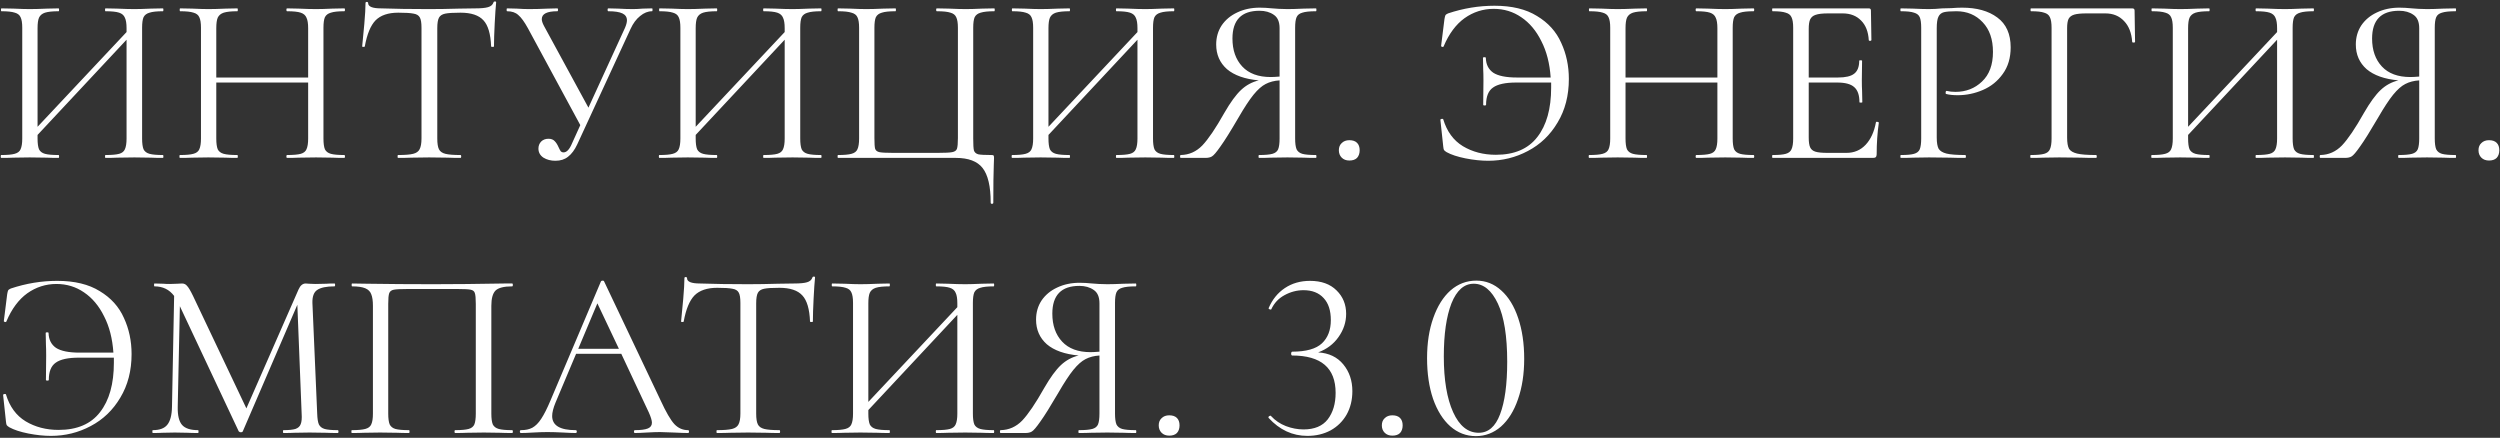 <?xml version="1.0" encoding="UTF-8"?> <svg xmlns="http://www.w3.org/2000/svg" width="1045" height="183" viewBox="0 0 1045 183" fill="none"><rect x="0" y="0" width="1045" height="183" fill="#333333" stroke="none"/> <path d="M68.1 64.8C68.233 64.8 68.3 65 68.3 65.4C68.3 65.8 68.233 66 68.1 66C65.967 66 64.3 65.967 63.1 65.9L56.2 65.8L48.9 65.9C47.7 65.967 46.1 66 44.1 66C43.967 66 43.9 65.8 43.9 65.4C43.9 65 43.967 64.8 44.1 64.8C46.7 64.8 48.6 64.633 49.8 64.3C51 63.967 51.8 63.333 52.2 62.4C52.667 61.4 52.9 59.9 52.9 57.9V16.6L15.7 56.4V57.9C15.7 59.9 15.9 61.4 16.3 62.4C16.767 63.333 17.6 63.967 18.8 64.3C20 64.633 21.9 64.8 24.5 64.8C24.633 64.8 24.7 65 24.7 65.4C24.7 65.8 24.633 66 24.5 66C22.433 66 20.8 65.967 19.6 65.9L12.4 65.8L5.5 65.9C4.3 65.967 2.633 66 0.5 66C0.367 66 0.3 65.8 0.3 65.4C0.3 65 0.367 64.8 0.5 64.8C3.033 64.8 4.9 64.633 6.1 64.3C7.367 63.967 8.2 63.333 8.6 62.4C9.067 61.4 9.3 59.9 9.3 57.9V11.6C9.3 9.6 9.067 8.133 8.6 7.2C8.2 6.267 7.4 5.633 6.2 5.3C5 4.9 3.133 4.7 0.6 4.7C0.467 4.7 0.4 4.5 0.4 4.1C0.4 3.7 0.467 3.5 0.6 3.5L5.7 3.6C8.5 3.733 10.733 3.8 12.4 3.8C14.333 3.8 16.767 3.733 19.7 3.6L24.5 3.5C24.633 3.5 24.7 3.7 24.7 4.1C24.7 4.5 24.633 4.7 24.5 4.7C21.967 4.7 20.067 4.9 18.8 5.3C17.6 5.7 16.767 6.4 16.3 7.4C15.9 8.333 15.7 9.8 15.7 11.8V53L52.9 13.4V11.8C52.9 9.8 52.667 8.333 52.2 7.4C51.8 6.4 51 5.7 49.8 5.3C48.6 4.9 46.7 4.7 44.1 4.7C43.967 4.7 43.9 4.5 43.9 4.1C43.9 3.7 43.967 3.5 44.1 3.5L48.9 3.6C51.833 3.733 54.267 3.8 56.2 3.8C57.867 3.8 60.167 3.733 63.1 3.6L68.1 3.5C68.233 3.5 68.3 3.7 68.3 4.1C68.3 4.5 68.233 4.7 68.1 4.7C65.567 4.7 63.7 4.9 62.5 5.3C61.3 5.633 60.467 6.267 60 7.2C59.6 8.133 59.4 9.6 59.4 11.6V57.9C59.4 59.9 59.6 61.4 60 62.4C60.467 63.333 61.3 63.967 62.5 64.3C63.7 64.633 65.567 64.8 68.1 64.8ZM143.907 64.8C144.107 64.8 144.207 65 144.207 65.4C144.207 65.8 144.107 66 143.907 66C141.84 66 140.207 65.967 139.007 65.9L132.107 65.8L124.807 65.9C123.607 65.967 122.007 66 120.007 66C119.807 66 119.707 65.8 119.707 65.4C119.707 65 119.807 64.8 120.007 64.8C122.607 64.8 124.507 64.633 125.707 64.3C126.907 63.967 127.707 63.333 128.107 62.4C128.574 61.4 128.807 59.9 128.807 57.9V34.5H90.407V57.9C90.407 59.9 90.607 61.4 91.007 62.4C91.474 63.333 92.307 63.967 93.507 64.3C94.707 64.633 96.607 64.8 99.207 64.8C99.34 64.8 99.407 65 99.407 65.4C99.407 65.8 99.34 66 99.207 66C97.14 66 95.507 65.967 94.307 65.9L87.107 65.8L80.207 65.9C79.007 65.967 77.34 66 75.207 66C75.074 66 75.007 65.8 75.007 65.4C75.007 65 75.074 64.8 75.207 64.8C77.74 64.8 79.607 64.633 80.807 64.3C82.074 63.967 82.907 63.333 83.307 62.4C83.774 61.4 84.007 59.9 84.007 57.9V11.6C84.007 9.6 83.774 8.133 83.307 7.2C82.907 6.267 82.107 5.633 80.907 5.3C79.707 4.9 77.84 4.7 75.307 4.7C75.174 4.7 75.107 4.5 75.107 4.1C75.107 3.7 75.174 3.5 75.307 3.5L80.407 3.6C83.207 3.733 85.44 3.8 87.107 3.8C89.04 3.8 91.474 3.733 94.407 3.6L99.207 3.5C99.34 3.5 99.407 3.7 99.407 4.1C99.407 4.5 99.34 4.7 99.207 4.7C96.674 4.7 94.774 4.9 93.507 5.3C92.307 5.7 91.474 6.4 91.007 7.4C90.607 8.333 90.407 9.8 90.407 11.8V32.4H128.807V11.8C128.807 9.8 128.574 8.333 128.107 7.4C127.707 6.4 126.907 5.7 125.707 5.3C124.507 4.9 122.607 4.7 120.007 4.7C119.807 4.7 119.707 4.5 119.707 4.1C119.707 3.7 119.807 3.5 120.007 3.5L124.807 3.6C127.74 3.733 130.174 3.8 132.107 3.8C133.907 3.8 136.207 3.733 139.007 3.6L143.907 3.5C144.107 3.5 144.207 3.7 144.207 4.1C144.207 4.5 144.107 4.7 143.907 4.7C141.374 4.7 139.507 4.9 138.307 5.3C137.107 5.633 136.274 6.267 135.807 7.2C135.407 8.133 135.207 9.6 135.207 11.6V57.9C135.207 59.9 135.407 61.4 135.807 62.4C136.274 63.333 137.107 63.967 138.307 64.3C139.507 64.633 141.374 64.8 143.907 64.8ZM166.486 5.3C162.286 5.3 159.119 6.367 156.986 8.5C154.919 10.633 153.419 14.267 152.486 19.4C152.486 19.533 152.286 19.6 151.886 19.6C151.553 19.6 151.386 19.533 151.386 19.4C151.653 17 151.953 13.867 152.286 10C152.619 6.133 152.786 3.233 152.786 1.3C152.786 0.967 152.953 0.8 153.286 0.8C153.686 0.8 153.886 0.967 153.886 1.3C153.886 2.767 155.686 3.5 159.286 3.5C164.953 3.7 171.653 3.8 179.386 3.8C183.319 3.8 187.486 3.733 191.886 3.6L198.686 3.5C201.086 3.5 202.853 3.333 203.986 3C205.186 2.667 205.953 2 206.286 1C206.353 0.733 206.553 0.6 206.886 0.6C207.219 0.6 207.386 0.733 207.386 1C207.186 2.933 206.986 5.867 206.786 9.8C206.586 13.733 206.486 16.933 206.486 19.4C206.486 19.533 206.286 19.6 205.886 19.6C205.486 19.6 205.286 19.533 205.286 19.4C205.086 14.2 204.019 10.567 202.086 8.5C200.153 6.367 196.953 5.3 192.486 5.3C189.486 5.3 187.353 5.433 186.086 5.7C184.819 5.967 183.953 6.533 183.486 7.4C183.019 8.267 182.786 9.733 182.786 11.8V57.9C182.786 59.967 183.019 61.467 183.486 62.4C183.953 63.333 184.853 63.967 186.186 64.3C187.519 64.633 189.619 64.8 192.486 64.8C192.686 64.8 192.786 65 192.786 65.4C192.786 65.8 192.686 66 192.486 66C190.286 66 188.519 65.967 187.186 65.9L179.386 65.8L171.886 65.9C170.553 65.967 168.719 66 166.386 66C166.253 66 166.186 65.8 166.186 65.4C166.186 65 166.253 64.8 166.386 64.8C169.253 64.8 171.353 64.633 172.686 64.3C174.019 63.967 174.919 63.333 175.386 62.4C175.919 61.4 176.186 59.9 176.186 57.9V11.6C176.186 9.533 175.953 8.1 175.486 7.3C175.019 6.433 174.153 5.9 172.886 5.7C171.619 5.433 169.486 5.3 166.486 5.3ZM272.565 3.5C272.698 3.5 272.765 3.7 272.765 4.1C272.765 4.5 272.698 4.7 272.565 4.7C270.832 4.7 269.165 5.367 267.565 6.7C265.965 7.967 264.632 9.767 263.565 12.1L241.265 60.4C240.198 62.667 238.932 64.367 237.465 65.5C236.065 66.633 234.298 67.2 232.165 67.2C230.232 67.2 228.565 66.767 227.165 65.9C225.765 64.967 225.065 63.7 225.065 62.1C225.065 60.967 225.432 60 226.165 59.2C226.965 58.4 227.998 58 229.265 58C230.398 58 231.265 58.333 231.865 59C232.465 59.6 232.998 60.433 233.465 61.5C233.798 62.233 234.098 62.8 234.365 63.2C234.698 63.533 235.098 63.7 235.565 63.7C236.898 63.7 238.098 62.4 239.165 59.8L242.565 52.3L220.665 11.8C219.198 9.133 217.865 7.3 216.665 6.3C215.532 5.233 213.965 4.7 211.965 4.7C211.832 4.7 211.765 4.5 211.765 4.1C211.765 3.7 211.832 3.5 211.965 3.5L215.965 3.6C217.965 3.733 219.665 3.8 221.065 3.8C223.532 3.8 226.165 3.733 228.965 3.6L232.965 3.5C233.165 3.5 233.265 3.7 233.265 4.1C233.265 4.5 233.165 4.7 232.965 4.7C228.632 4.7 226.465 5.8 226.465 8C226.465 8.733 226.765 9.667 227.365 10.8L245.965 45L261.265 11.6C261.798 10.333 262.065 9.3 262.065 8.5C262.065 7.167 261.432 6.2 260.165 5.6C258.898 5 256.932 4.7 254.265 4.7C254.065 4.7 253.965 4.5 253.965 4.1C253.965 3.7 254.065 3.5 254.265 3.5L258.365 3.6C260.632 3.733 262.698 3.8 264.565 3.8C265.698 3.8 267.065 3.733 268.665 3.6L272.565 3.5ZM343.198 64.8C343.331 64.8 343.398 65 343.398 65.4C343.398 65.8 343.331 66 343.198 66C341.064 66 339.398 65.967 338.198 65.9L331.298 65.8L323.998 65.9C322.798 65.967 321.198 66 319.198 66C319.064 66 318.998 65.8 318.998 65.4C318.998 65 319.064 64.8 319.198 64.8C321.798 64.8 323.698 64.633 324.898 64.3C326.098 63.967 326.898 63.333 327.298 62.4C327.764 61.4 327.998 59.9 327.998 57.9V16.6L290.798 56.4V57.9C290.798 59.9 290.998 61.4 291.398 62.4C291.864 63.333 292.698 63.967 293.898 64.3C295.098 64.633 296.998 64.8 299.598 64.8C299.731 64.8 299.798 65 299.798 65.4C299.798 65.8 299.731 66 299.598 66C297.531 66 295.898 65.967 294.698 65.9L287.498 65.8L280.598 65.9C279.398 65.967 277.731 66 275.598 66C275.464 66 275.398 65.8 275.398 65.4C275.398 65 275.464 64.8 275.598 64.8C278.131 64.8 279.998 64.633 281.198 64.3C282.464 63.967 283.298 63.333 283.698 62.4C284.164 61.4 284.398 59.9 284.398 57.9V11.6C284.398 9.6 284.164 8.133 283.698 7.2C283.298 6.267 282.498 5.633 281.298 5.3C280.098 4.9 278.231 4.7 275.698 4.7C275.564 4.7 275.498 4.5 275.498 4.1C275.498 3.7 275.564 3.5 275.698 3.5L280.798 3.6C283.598 3.733 285.831 3.8 287.498 3.8C289.431 3.8 291.864 3.733 294.798 3.6L299.598 3.5C299.731 3.5 299.798 3.7 299.798 4.1C299.798 4.5 299.731 4.7 299.598 4.7C297.064 4.7 295.164 4.9 293.898 5.3C292.698 5.7 291.864 6.4 291.398 7.4C290.998 8.333 290.798 9.8 290.798 11.8V53L327.998 13.4V11.8C327.998 9.8 327.764 8.333 327.298 7.4C326.898 6.4 326.098 5.7 324.898 5.3C323.698 4.9 321.798 4.7 319.198 4.7C319.064 4.7 318.998 4.5 318.998 4.1C318.998 3.7 319.064 3.5 319.198 3.5L323.998 3.6C326.931 3.733 329.364 3.8 331.298 3.8C332.964 3.8 335.264 3.733 338.198 3.6L343.198 3.5C343.331 3.5 343.398 3.7 343.398 4.1C343.398 4.5 343.331 4.7 343.198 4.7C340.664 4.7 338.798 4.9 337.598 5.3C336.398 5.633 335.564 6.267 335.098 7.2C334.698 8.133 334.498 9.6 334.498 11.6V57.9C334.498 59.9 334.698 61.4 335.098 62.4C335.564 63.333 336.398 63.967 337.598 64.3C338.798 64.633 340.664 64.8 343.198 64.8ZM414.105 84.7C414.105 77.9 412.971 73.067 410.705 70.2C408.505 67.4 404.771 66 399.505 66H350.305C350.171 66 350.105 65.8 350.105 65.4C350.105 65 350.171 64.8 350.305 64.8C352.838 64.8 354.705 64.633 355.905 64.3C357.171 63.967 358.005 63.333 358.405 62.4C358.871 61.4 359.105 59.9 359.105 57.9V11.6C359.105 9.6 358.871 8.133 358.405 7.2C358.005 6.267 357.171 5.633 355.905 5.3C354.705 4.9 352.838 4.7 350.305 4.7C350.171 4.7 350.105 4.5 350.105 4.1C350.105 3.7 350.171 3.5 350.305 3.5L355.305 3.6C358.105 3.733 360.371 3.8 362.105 3.8C363.971 3.8 366.371 3.733 369.305 3.6L374.305 3.5C374.438 3.5 374.505 3.7 374.505 4.1C374.505 4.5 374.438 4.7 374.305 4.7C371.705 4.7 369.805 4.9 368.605 5.3C367.405 5.633 366.571 6.267 366.105 7.2C365.705 8.133 365.505 9.6 365.505 11.6V57.7C365.505 59.967 365.605 61.467 365.805 62.2C366.071 62.933 366.671 63.4 367.605 63.6C368.538 63.8 370.438 63.9 373.305 63.9H392.005C395.005 63.9 397.005 63.8 398.005 63.6C399.071 63.4 399.738 62.933 400.005 62.2C400.271 61.4 400.405 59.9 400.405 57.7V11.6C400.405 9.6 400.171 8.133 399.705 7.2C399.305 6.267 398.505 5.633 397.305 5.3C396.105 4.9 394.205 4.7 391.605 4.7C391.405 4.7 391.305 4.5 391.305 4.1C391.305 3.7 391.405 3.5 391.605 3.5L396.605 3.6C399.538 3.733 401.905 3.8 403.705 3.8C405.505 3.8 407.805 3.733 410.605 3.6L415.605 3.5C415.738 3.5 415.805 3.7 415.805 4.1C415.805 4.5 415.738 4.7 415.605 4.7C413.071 4.7 411.171 4.9 409.905 5.3C408.705 5.633 407.871 6.267 407.405 7.2C407.005 8.133 406.805 9.6 406.805 11.6V57.9C406.805 60.433 406.905 62.1 407.105 62.9C407.371 63.7 407.971 64.233 408.905 64.5C409.838 64.7 411.671 64.8 414.405 64.8C414.938 64.8 415.238 64.867 415.305 65C415.438 65.133 415.505 65.467 415.505 66C415.505 67.133 415.471 68.1 415.405 68.9C415.271 72.233 415.205 77.5 415.205 84.7C415.205 85.033 415.005 85.2 414.605 85.2C414.271 85.2 414.105 85.033 414.105 84.7ZM490.659 64.8C490.792 64.8 490.859 65 490.859 65.4C490.859 65.8 490.792 66 490.659 66C488.525 66 486.859 65.967 485.659 65.9L478.759 65.8L471.459 65.9C470.259 65.967 468.659 66 466.659 66C466.525 66 466.459 65.8 466.459 65.4C466.459 65 466.525 64.8 466.659 64.8C469.259 64.8 471.159 64.633 472.359 64.3C473.559 63.967 474.359 63.333 474.759 62.4C475.225 61.4 475.459 59.9 475.459 57.9V16.6L438.259 56.4V57.9C438.259 59.9 438.459 61.4 438.859 62.4C439.325 63.333 440.159 63.967 441.359 64.3C442.559 64.633 444.459 64.8 447.059 64.8C447.192 64.8 447.259 65 447.259 65.4C447.259 65.8 447.192 66 447.059 66C444.992 66 443.359 65.967 442.159 65.9L434.959 65.8L428.059 65.9C426.859 65.967 425.192 66 423.059 66C422.925 66 422.859 65.8 422.859 65.4C422.859 65 422.925 64.8 423.059 64.8C425.592 64.8 427.459 64.633 428.659 64.3C429.925 63.967 430.759 63.333 431.159 62.4C431.625 61.4 431.859 59.9 431.859 57.9V11.6C431.859 9.6 431.625 8.133 431.159 7.2C430.759 6.267 429.959 5.633 428.759 5.3C427.559 4.9 425.692 4.7 423.159 4.7C423.025 4.7 422.959 4.5 422.959 4.1C422.959 3.7 423.025 3.5 423.159 3.5L428.259 3.6C431.059 3.733 433.292 3.8 434.959 3.8C436.892 3.8 439.325 3.733 442.259 3.6L447.059 3.5C447.192 3.5 447.259 3.7 447.259 4.1C447.259 4.5 447.192 4.7 447.059 4.7C444.525 4.7 442.625 4.9 441.359 5.3C440.159 5.7 439.325 6.4 438.859 7.4C438.459 8.333 438.259 9.8 438.259 11.8V53L475.459 13.4V11.8C475.459 9.8 475.225 8.333 474.759 7.4C474.359 6.4 473.559 5.7 472.359 5.3C471.159 4.9 469.259 4.7 466.659 4.7C466.525 4.7 466.459 4.5 466.459 4.1C466.459 3.7 466.525 3.5 466.659 3.5L471.459 3.6C474.392 3.733 476.825 3.8 478.759 3.8C480.425 3.8 482.725 3.733 485.659 3.6L490.659 3.5C490.792 3.5 490.859 3.7 490.859 4.1C490.859 4.5 490.792 4.7 490.659 4.7C488.125 4.7 486.259 4.9 485.059 5.3C483.859 5.633 483.025 6.267 482.559 7.2C482.159 8.133 481.959 9.6 481.959 11.6V57.9C481.959 59.9 482.159 61.4 482.559 62.4C483.025 63.333 483.859 63.967 485.059 64.3C486.259 64.633 488.125 64.8 490.659 64.8ZM550.066 64.8C550.199 64.8 550.266 65 550.266 65.4C550.266 65.8 550.199 66 550.066 66C547.932 66 546.266 65.967 545.066 65.9L538.166 65.8L531.166 65.9C529.966 65.967 528.332 66 526.266 66C526.132 66 526.066 65.8 526.066 65.4C526.066 65 526.132 64.8 526.266 64.8C528.799 64.8 530.666 64.633 531.866 64.3C533.066 63.967 533.866 63.333 534.266 62.4C534.666 61.4 534.866 59.9 534.866 57.9V33.6C532.666 33.733 530.732 34.233 529.066 35.1C527.466 35.9 525.766 37.4 523.966 39.6C522.232 41.733 520.132 44.933 517.666 49.2C514.399 54.8 511.899 58.8 510.166 61.2C508.499 63.6 507.299 65 506.566 65.4C505.899 65.8 504.999 66 503.866 66H493.566C493.366 66 493.266 65.8 493.266 65.4C493.266 65 493.366 64.8 493.566 64.8C497.032 64.733 500.032 63.4 502.566 60.8C505.099 58.133 508.166 53.6 511.766 47.2C514.299 42.8 516.632 39.6 518.766 37.6C520.899 35.6 523.366 34.267 526.166 33.6C520.366 33.067 515.932 31.5 512.866 28.9C509.866 26.233 508.366 22.8 508.366 18.6C508.366 15.6 509.132 12.933 510.666 10.6C512.266 8.267 514.432 6.467 517.166 5.2C519.966 3.867 523.099 3.2 526.566 3.2C528.099 3.2 529.866 3.3 531.866 3.5C532.666 3.567 533.599 3.633 534.666 3.7C535.732 3.767 536.899 3.8 538.166 3.8C539.899 3.8 542.166 3.733 544.966 3.6L550.066 3.5C550.199 3.5 550.266 3.7 550.266 4.1C550.266 4.5 550.199 4.7 550.066 4.7C547.466 4.7 545.566 4.9 544.366 5.3C543.166 5.633 542.366 6.267 541.966 7.2C541.566 8.133 541.366 9.6 541.366 11.6V57.9C541.366 59.9 541.566 61.4 541.966 62.4C542.432 63.333 543.232 63.967 544.366 64.3C545.566 64.633 547.466 64.8 550.066 64.8ZM515.166 16.1C515.166 20.967 516.532 24.867 519.266 27.8C521.999 30.733 525.966 32.2 531.166 32.2C532.032 32.2 533.266 32.133 534.866 32V11.8C534.866 9.133 534.066 7.267 532.466 6.2C530.866 5.067 528.866 4.5 526.466 4.5C518.932 4.5 515.166 8.367 515.166 16.1ZM564.041 67.1C562.707 67.1 561.641 66.7 560.841 65.9C560.041 65.1 559.641 64.067 559.641 62.8C559.641 61.533 560.041 60.533 560.841 59.8C561.641 59 562.707 58.6 564.041 58.6C565.441 58.6 566.507 58.967 567.241 59.7C567.974 60.433 568.341 61.467 568.341 62.8C568.341 64.133 567.974 65.2 567.241 66C566.507 66.733 565.441 67.1 564.041 67.1ZM624.681 2.4C631.948 2.4 637.881 3.833 642.481 6.7C647.148 9.5 650.515 13.233 652.581 17.9C654.715 22.5 655.781 27.533 655.781 33C655.781 39.933 654.215 46 651.081 51.2C648.015 56.4 643.881 60.367 638.681 63.1C633.548 65.833 628.015 67.2 622.081 67.2C619.148 67.2 615.981 66.867 612.581 66.2C609.248 65.533 606.615 64.667 604.681 63.6C604.148 63.267 603.781 62.967 603.581 62.7C603.448 62.433 603.348 61.967 603.281 61.3L602.081 50.1C602.081 49.9 602.248 49.767 602.581 49.7C602.981 49.633 603.215 49.7 603.281 49.9C604.815 54.967 607.548 58.7 611.481 61.1C615.481 63.5 620.081 64.7 625.281 64.7C633.015 64.7 638.781 62.233 642.581 57.3C646.448 52.367 648.381 45.467 648.381 36.6V34.5H633.781C629.248 34.5 626.015 35.2 624.081 36.6C622.148 37.933 621.181 40.333 621.181 43.8C621.181 44 620.981 44.1 620.581 44.1C620.181 44.1 619.981 44 619.981 43.8L620.081 33.7C620.081 31.633 620.048 30.1 619.981 29.1L619.881 24.2C619.881 24 620.081 23.9 620.481 23.9C620.881 23.9 621.081 24 621.081 24.2C621.148 26.933 622.181 29 624.181 30.4C626.248 31.733 629.548 32.4 634.081 32.4H648.181C647.781 26.533 646.481 21.467 644.281 17.2C642.148 12.867 639.348 9.533 635.881 7.2C632.481 4.867 628.648 3.7 624.381 3.7C619.915 3.7 615.848 5 612.181 7.6C608.581 10.2 605.681 14.1 603.481 19.3C603.415 19.567 603.215 19.667 602.881 19.6C602.548 19.533 602.381 19.4 602.381 19.2L603.781 8C603.915 7.2 604.048 6.667 604.181 6.4C604.315 6.133 604.681 5.867 605.281 5.6C611.681 3.467 618.148 2.4 624.681 2.4ZM732.97 64.8C733.17 64.8 733.27 65 733.27 65.4C733.27 65.8 733.17 66 732.97 66C730.903 66 729.27 65.967 728.07 65.9L721.17 65.8L713.87 65.9C712.67 65.967 711.07 66 709.07 66C708.87 66 708.77 65.8 708.77 65.4C708.77 65 708.87 64.8 709.07 64.8C711.67 64.8 713.57 64.633 714.77 64.3C715.97 63.967 716.77 63.333 717.17 62.4C717.636 61.4 717.87 59.9 717.87 57.9V34.5H679.47V57.9C679.47 59.9 679.67 61.4 680.07 62.4C680.536 63.333 681.37 63.967 682.57 64.3C683.77 64.633 685.67 64.8 688.27 64.8C688.403 64.8 688.47 65 688.47 65.4C688.47 65.8 688.403 66 688.27 66C686.203 66 684.57 65.967 683.37 65.9L676.17 65.8L669.27 65.9C668.07 65.967 666.403 66 664.27 66C664.136 66 664.07 65.8 664.07 65.4C664.07 65 664.136 64.8 664.27 64.8C666.803 64.8 668.67 64.633 669.87 64.3C671.136 63.967 671.97 63.333 672.37 62.4C672.836 61.4 673.07 59.9 673.07 57.9V11.6C673.07 9.6 672.836 8.133 672.37 7.2C671.97 6.267 671.17 5.633 669.97 5.3C668.77 4.9 666.903 4.7 664.37 4.7C664.236 4.7 664.17 4.5 664.17 4.1C664.17 3.7 664.236 3.5 664.37 3.5L669.47 3.6C672.27 3.733 674.503 3.8 676.17 3.8C678.103 3.8 680.536 3.733 683.47 3.6L688.27 3.5C688.403 3.5 688.47 3.7 688.47 4.1C688.47 4.5 688.403 4.7 688.27 4.7C685.736 4.7 683.836 4.9 682.57 5.3C681.37 5.7 680.536 6.4 680.07 7.4C679.67 8.333 679.47 9.8 679.47 11.8V32.4H717.87V11.8C717.87 9.8 717.636 8.333 717.17 7.4C716.77 6.4 715.97 5.7 714.77 5.3C713.57 4.9 711.67 4.7 709.07 4.7C708.87 4.7 708.77 4.5 708.77 4.1C708.77 3.7 708.87 3.5 709.07 3.5L713.87 3.6C716.803 3.733 719.236 3.8 721.17 3.8C722.97 3.8 725.27 3.733 728.07 3.6L732.97 3.5C733.17 3.5 733.27 3.7 733.27 4.1C733.27 4.5 733.17 4.7 732.97 4.7C730.436 4.7 728.57 4.9 727.37 5.3C726.17 5.633 725.336 6.267 724.87 7.2C724.47 8.133 724.27 9.6 724.27 11.6V57.9C724.27 59.9 724.47 61.4 724.87 62.4C725.336 63.333 726.17 63.967 727.37 64.3C728.57 64.633 730.436 64.8 732.97 64.8ZM784.148 51.1C784.148 50.967 784.282 50.9 784.548 50.9C784.748 50.9 784.915 50.933 785.048 51C785.248 51.067 785.348 51.167 785.348 51.3C784.748 55.5 784.448 59.9 784.448 64.5C784.448 65.033 784.315 65.433 784.048 65.7C783.848 65.9 783.448 66 782.848 66H740.948C740.815 66 740.748 65.8 740.748 65.4C740.748 65 740.815 64.8 740.948 64.8C743.482 64.8 745.315 64.633 746.448 64.3C747.648 63.967 748.448 63.333 748.848 62.4C749.315 61.4 749.548 59.9 749.548 57.9V11.6C749.548 9.6 749.315 8.133 748.848 7.2C748.448 6.267 747.648 5.633 746.448 5.3C745.315 4.9 743.482 4.7 740.948 4.7C740.815 4.7 740.748 4.5 740.748 4.1C740.748 3.7 740.815 3.5 740.948 3.5H781.148C781.748 3.5 782.048 3.8 782.048 4.4L782.248 16.7C782.248 16.9 782.082 17.033 781.748 17.1C781.415 17.1 781.215 17 781.148 16.8C780.948 13.267 779.882 10.533 777.948 8.6C776.015 6.6 773.448 5.6 770.248 5.6H764.148C761.815 5.6 760.082 5.8 758.948 6.2C757.882 6.533 757.115 7.167 756.648 8.1C756.248 8.967 756.048 10.3 756.048 12.1V32.4H768.248C771.448 32.4 773.715 31.867 775.048 30.8C776.448 29.733 777.148 27.933 777.148 25.4C777.148 25.267 777.348 25.2 777.748 25.2C778.148 25.2 778.348 25.267 778.348 25.4L778.248 33.5C778.248 35.433 778.282 36.9 778.348 37.9L778.448 42.7C778.448 42.833 778.248 42.9 777.848 42.9C777.448 42.9 777.248 42.833 777.248 42.7C777.248 39.767 776.515 37.667 775.048 36.4C773.648 35.133 771.282 34.5 767.948 34.5H756.048V57.5C756.048 59.367 756.248 60.733 756.648 61.6C757.048 62.467 757.782 63.067 758.848 63.4C759.915 63.733 761.582 63.9 763.848 63.9H771.848C775.048 63.9 777.715 62.767 779.848 60.5C781.982 58.233 783.415 55.1 784.148 51.1ZM809.559 57.5C809.559 59.633 809.826 61.2 810.359 62.2C810.959 63.133 812.059 63.8 813.659 64.2C815.326 64.6 817.926 64.8 821.459 64.8C821.659 64.8 821.759 65 821.759 65.4C821.759 65.8 821.659 66 821.459 66C818.726 66 816.593 65.967 815.059 65.9L806.359 65.8L799.659 65.9C798.393 65.967 796.693 66 794.559 66C794.426 66 794.359 65.8 794.359 65.4C794.359 65 794.426 64.8 794.559 64.8C797.093 64.8 798.926 64.633 800.059 64.3C801.259 63.967 802.059 63.333 802.459 62.4C802.859 61.4 803.059 59.9 803.059 57.9V11.6C803.059 9.6 802.859 8.133 802.459 7.2C802.059 6.267 801.259 5.633 800.059 5.3C798.926 4.9 797.093 4.7 794.559 4.7C794.426 4.7 794.359 4.5 794.359 4.1C794.359 3.7 794.426 3.5 794.559 3.5L799.559 3.6C802.359 3.733 804.593 3.8 806.259 3.8C807.926 3.8 809.793 3.7 811.859 3.5C812.659 3.5 813.926 3.467 815.659 3.4C817.393 3.267 818.893 3.2 820.159 3.2C826.293 3.2 831.193 4.567 834.859 7.3C838.593 10.033 840.459 14.2 840.459 19.8C840.459 24.2 839.359 27.9 837.159 30.9C835.026 33.9 832.259 36.133 828.859 37.6C825.459 39.067 821.959 39.8 818.359 39.8C816.426 39.8 814.826 39.633 813.559 39.3C813.359 39.3 813.259 39.133 813.259 38.8C813.259 38.6 813.293 38.4 813.359 38.2C813.493 38 813.626 37.933 813.759 38C814.826 38.267 816.026 38.4 817.359 38.4C821.759 38.4 825.459 36.967 828.459 34.1C831.526 31.233 833.059 27.1 833.059 21.7C833.059 16.433 831.626 12.3 828.759 9.3C825.893 6.233 822.226 4.7 817.759 4.7C815.359 4.7 813.626 4.833 812.559 5.1C811.493 5.367 810.726 6 810.259 7C809.793 7.933 809.559 9.533 809.559 11.8V57.5ZM848.856 66C848.723 66 848.656 65.8 848.656 65.4C848.656 65 848.723 64.8 848.856 64.8C851.39 64.8 853.256 64.633 854.456 64.3C855.656 63.967 856.456 63.333 856.856 62.4C857.323 61.4 857.556 59.9 857.556 57.9V11.6C857.556 9.6 857.323 8.133 856.856 7.2C856.456 6.267 855.656 5.633 854.456 5.3C853.323 4.9 851.49 4.7 848.956 4.7C848.823 4.7 848.756 4.5 848.756 4.1C848.756 3.7 848.823 3.5 848.956 3.5H891.256C891.923 3.5 892.256 3.8 892.256 4.4L892.456 17.5C892.456 17.7 892.256 17.8 891.856 17.8C891.456 17.8 891.256 17.7 891.256 17.5C890.99 13.767 889.856 10.867 887.856 8.8C885.856 6.667 883.256 5.6 880.056 5.6H872.156C869.89 5.6 868.19 5.767 867.056 6.1C865.923 6.433 865.123 7.033 864.656 7.9C864.256 8.767 864.056 10.033 864.056 11.7V57.5C864.056 59.633 864.323 61.2 864.856 62.2C865.456 63.133 866.59 63.8 868.256 64.2C869.923 64.6 872.556 64.8 876.156 64.8C876.356 64.8 876.456 65 876.456 65.4C876.456 65.8 876.356 66 876.156 66C873.423 66 871.29 65.967 869.756 65.9L860.756 65.8L853.956 65.9C852.756 65.967 851.056 66 848.856 66ZM967.026 64.8C967.159 64.8 967.226 65 967.226 65.4C967.226 65.8 967.159 66 967.026 66C964.892 66 963.226 65.967 962.026 65.9L955.126 65.8L947.826 65.9C946.626 65.967 945.026 66 943.026 66C942.892 66 942.826 65.8 942.826 65.4C942.826 65 942.892 64.8 943.026 64.8C945.626 64.8 947.526 64.633 948.726 64.3C949.926 63.967 950.726 63.333 951.126 62.4C951.592 61.4 951.826 59.9 951.826 57.9V16.6L914.626 56.4V57.9C914.626 59.9 914.826 61.4 915.226 62.4C915.692 63.333 916.526 63.967 917.726 64.3C918.926 64.633 920.826 64.8 923.426 64.8C923.559 64.8 923.626 65 923.626 65.4C923.626 65.8 923.559 66 923.426 66C921.359 66 919.726 65.967 918.526 65.9L911.326 65.8L904.426 65.9C903.226 65.967 901.559 66 899.426 66C899.292 66 899.226 65.8 899.226 65.4C899.226 65 899.292 64.8 899.426 64.8C901.959 64.8 903.826 64.633 905.026 64.3C906.292 63.967 907.126 63.333 907.526 62.4C907.992 61.4 908.226 59.9 908.226 57.9V11.6C908.226 9.6 907.992 8.133 907.526 7.2C907.126 6.267 906.326 5.633 905.126 5.3C903.926 4.9 902.059 4.7 899.526 4.7C899.392 4.7 899.326 4.5 899.326 4.1C899.326 3.7 899.392 3.5 899.526 3.5L904.626 3.6C907.426 3.733 909.659 3.8 911.326 3.8C913.259 3.8 915.692 3.733 918.626 3.6L923.426 3.5C923.559 3.5 923.626 3.7 923.626 4.1C923.626 4.5 923.559 4.7 923.426 4.7C920.892 4.7 918.992 4.9 917.726 5.3C916.526 5.7 915.692 6.4 915.226 7.4C914.826 8.333 914.626 9.8 914.626 11.8V53L951.826 13.4V11.8C951.826 9.8 951.592 8.333 951.126 7.4C950.726 6.4 949.926 5.7 948.726 5.3C947.526 4.9 945.626 4.7 943.026 4.7C942.892 4.7 942.826 4.5 942.826 4.1C942.826 3.7 942.892 3.5 943.026 3.5L947.826 3.6C950.759 3.733 953.192 3.8 955.126 3.8C956.792 3.8 959.092 3.733 962.026 3.6L967.026 3.5C967.159 3.5 967.226 3.7 967.226 4.1C967.226 4.5 967.159 4.7 967.026 4.7C964.492 4.7 962.626 4.9 961.426 5.3C960.226 5.633 959.392 6.267 958.926 7.2C958.526 8.133 958.326 9.6 958.326 11.6V57.9C958.326 59.9 958.526 61.4 958.926 62.4C959.392 63.333 960.226 63.967 961.426 64.3C962.626 64.633 964.492 64.8 967.026 64.8ZM1026.43 64.8C1026.57 64.8 1026.63 65 1026.63 65.4C1026.63 65.8 1026.57 66 1026.43 66C1024.3 66 1022.63 65.967 1021.43 65.9L1014.53 65.8L1007.53 65.9C1006.33 65.967 1004.7 66 1002.63 66C1002.5 66 1002.43 65.8 1002.43 65.4C1002.43 65 1002.5 64.8 1002.63 64.8C1005.17 64.8 1007.03 64.633 1008.23 64.3C1009.43 63.967 1010.23 63.333 1010.63 62.4C1011.03 61.4 1011.23 59.9 1011.23 57.9V33.6C1009.03 33.733 1007.1 34.233 1005.43 35.1C1003.83 35.9 1002.13 37.4 1000.33 39.6C998.599 41.733 996.499 44.933 994.033 49.2C990.766 54.8 988.266 58.8 986.533 61.2C984.866 63.6 983.666 65 982.933 65.4C982.266 65.8 981.366 66 980.233 66H969.933C969.733 66 969.633 65.8 969.633 65.4C969.633 65 969.733 64.8 969.933 64.8C973.399 64.733 976.399 63.4 978.933 60.8C981.466 58.133 984.533 53.6 988.133 47.2C990.666 42.8 992.999 39.6 995.133 37.6C997.266 35.6 999.733 34.267 1002.53 33.6C996.733 33.067 992.299 31.5 989.233 28.9C986.233 26.233 984.733 22.8 984.733 18.6C984.733 15.6 985.499 12.933 987.033 10.6C988.633 8.267 990.799 6.467 993.533 5.2C996.333 3.867 999.466 3.2 1002.93 3.2C1004.47 3.2 1006.23 3.3 1008.23 3.5C1009.03 3.567 1009.97 3.633 1011.03 3.7C1012.1 3.767 1013.27 3.8 1014.53 3.8C1016.27 3.8 1018.53 3.733 1021.33 3.6L1026.43 3.5C1026.57 3.5 1026.63 3.7 1026.63 4.1C1026.63 4.5 1026.57 4.7 1026.43 4.7C1023.83 4.7 1021.93 4.9 1020.73 5.3C1019.53 5.633 1018.73 6.267 1018.33 7.2C1017.93 8.133 1017.73 9.6 1017.73 11.6V57.9C1017.73 59.9 1017.93 61.4 1018.33 62.4C1018.8 63.333 1019.6 63.967 1020.73 64.3C1021.93 64.633 1023.83 64.8 1026.43 64.8ZM991.533 16.1C991.533 20.967 992.899 24.867 995.633 27.8C998.366 30.733 1002.33 32.2 1007.53 32.2C1008.4 32.2 1009.63 32.133 1011.23 32V11.8C1011.23 9.133 1010.43 7.267 1008.83 6.2C1007.23 5.067 1005.23 4.5 1002.83 4.5C995.299 4.5 991.533 8.367 991.533 16.1ZM1040.41 67.1C1039.07 67.1 1038.01 66.7 1037.21 65.9C1036.41 65.1 1036.01 64.067 1036.01 62.8C1036.01 61.533 1036.41 60.533 1037.21 59.8C1038.01 59 1039.07 58.6 1040.41 58.6C1041.81 58.6 1042.87 58.967 1043.61 59.7C1044.34 60.433 1044.71 61.467 1044.71 62.8C1044.71 64.133 1044.34 65.2 1043.61 66C1042.87 66.733 1041.81 67.1 1040.41 67.1ZM23.9 117.4C31.167 117.4 37.1 118.833 41.7 121.7C46.367 124.5 49.733 128.233 51.8 132.9C53.933 137.5 55 142.533 55 148C55 154.933 53.433 161 50.3 166.2C47.233 171.4 43.1 175.367 37.9 178.1C32.767 180.833 27.233 182.2 21.3 182.2C18.367 182.2 15.2 181.867 11.8 181.2C8.467 180.533 5.833 179.667 3.9 178.6C3.367 178.267 3 177.967 2.8 177.7C2.667 177.433 2.567 176.967 2.5 176.3L1.3 165.1C1.3 164.9 1.467 164.767 1.8 164.7C2.2 164.633 2.433 164.7 2.5 164.9C4.033 169.967 6.767 173.7 10.7 176.1C14.7 178.5 19.3 179.7 24.5 179.7C32.233 179.7 38 177.233 41.8 172.3C45.667 167.367 47.6 160.467 47.6 151.6V149.5H33C28.467 149.5 25.233 150.2 23.3 151.6C21.367 152.933 20.4 155.333 20.4 158.8C20.4 159 20.2 159.1 19.8 159.1C19.4 159.1 19.2 159 19.2 158.8L19.3 148.7C19.3 146.633 19.267 145.1 19.2 144.1L19.1 139.2C19.1 139 19.3 138.9 19.7 138.9C20.1 138.9 20.3 139 20.3 139.2C20.367 141.933 21.4 144 23.4 145.4C25.467 146.733 28.767 147.4 33.3 147.4H47.4C47 141.533 45.7 136.467 43.5 132.2C41.367 127.867 38.567 124.533 35.1 122.2C31.7 119.867 27.867 118.7 23.6 118.7C19.133 118.7 15.067 120 11.4 122.6C7.8 125.2 4.9 129.1 2.7 134.3C2.633 134.567 2.433 134.667 2.1 134.6C1.767 134.533 1.6 134.4 1.6 134.2L3 123C3.133 122.2 3.267 121.667 3.4 121.4C3.533 121.133 3.9 120.867 4.5 120.6C10.9 118.467 17.367 117.4 23.9 117.4ZM141.188 179.8C141.388 179.8 141.488 180 141.488 180.4C141.488 180.8 141.388 181 141.188 181C139.122 181 137.488 180.967 136.288 180.9L129.388 180.8L122.988 180.9C121.922 180.967 120.422 181 118.488 181C118.355 181 118.288 180.8 118.288 180.4C118.288 180 118.355 179.8 118.488 179.8C120.755 179.8 122.422 179.633 123.488 179.3C124.622 178.9 125.355 178.233 125.688 177.3C126.088 176.367 126.222 174.9 126.088 172.9L124.288 127.4L101.488 180.3C101.355 180.567 101.088 180.7 100.688 180.7C100.355 180.7 100.055 180.567 99.788 180.3L75.188 128L74.288 170.1C74.222 173.633 74.822 176.133 76.088 177.6C77.355 179.067 79.588 179.8 82.788 179.8C82.922 179.8 82.988 180 82.988 180.4C82.988 180.8 82.922 181 82.788 181C80.922 181 79.488 180.967 78.488 180.9L73.088 180.8L67.888 180.9C66.955 180.967 65.622 181 63.888 181C63.755 181 63.688 180.8 63.688 180.4C63.688 180 63.755 179.8 63.888 179.8C66.688 179.8 68.688 179.067 69.888 177.6C71.155 176.067 71.822 173.567 71.888 170.1L72.788 123.7C70.788 121.033 68.055 119.7 64.588 119.7C64.455 119.7 64.388 119.5 64.388 119.1C64.388 118.7 64.455 118.5 64.588 118.5L68.288 118.6C68.955 118.667 69.888 118.7 71.088 118.7C72.288 118.7 73.288 118.667 74.088 118.6C74.955 118.533 75.622 118.5 76.088 118.5C76.955 118.5 77.655 118.833 78.188 119.5C78.788 120.1 79.622 121.5 80.688 123.7L102.988 170.7L124.788 121C125.522 119.333 126.522 118.5 127.788 118.5C128.122 118.5 128.588 118.533 129.188 118.6C129.855 118.667 130.722 118.7 131.788 118.7L136.488 118.6C137.222 118.533 138.322 118.5 139.788 118.5C139.988 118.5 140.088 118.7 140.088 119.1C140.088 119.5 139.988 119.7 139.788 119.7C136.455 119.7 134.055 120.2 132.588 121.2C131.188 122.133 130.522 123.933 130.588 126.6L132.588 172.9C132.655 174.967 132.888 176.467 133.288 177.4C133.755 178.333 134.555 178.967 135.688 179.3C136.822 179.633 138.655 179.8 141.188 179.8ZM214.082 179.8C214.282 179.8 214.382 180 214.382 180.4C214.382 180.8 214.282 181 214.082 181C211.949 181 210.282 180.967 209.082 180.9L202.282 180.8L195.182 180.9C193.982 180.967 192.349 181 190.282 181C190.082 181 189.982 180.8 189.982 180.4C189.982 180 190.082 179.8 190.282 179.8C192.815 179.8 194.682 179.633 195.882 179.3C197.082 178.967 197.882 178.333 198.282 177.4C198.682 176.4 198.882 174.9 198.882 172.9V127C198.882 124.733 198.749 123.233 198.482 122.5C198.282 121.767 197.715 121.3 196.782 121.1C195.849 120.9 193.949 120.8 191.082 120.8H170.582C167.582 120.8 165.582 120.9 164.582 121.1C163.582 121.3 162.949 121.8 162.682 122.6C162.415 123.333 162.282 124.8 162.282 127V172.9C162.282 174.9 162.482 176.4 162.882 177.4C163.349 178.333 164.149 178.967 165.282 179.3C166.482 179.633 168.382 179.8 170.982 179.8C171.115 179.8 171.182 180 171.182 180.4C171.182 180.8 171.115 181 170.982 181C168.915 181 167.282 180.967 166.082 180.9L158.882 180.8L152.082 180.9C150.882 180.967 149.215 181 147.082 181C146.949 181 146.882 180.8 146.882 180.4C146.882 180 146.949 179.8 147.082 179.8C149.615 179.8 151.482 179.633 152.682 179.3C153.949 178.967 154.782 178.333 155.182 177.4C155.649 176.4 155.882 174.9 155.882 172.9V127.8C155.882 125.733 155.649 124.133 155.182 123C154.782 121.867 153.949 121.033 152.682 120.5C151.415 119.967 149.582 119.7 147.182 119.7C147.049 119.7 146.982 119.5 146.982 119.1C146.982 118.7 147.049 118.5 147.182 118.5C149.449 118.5 151.615 118.533 153.682 118.6C162.349 118.733 171.449 118.8 180.982 118.8C189.649 118.8 199.582 118.7 210.782 118.5H214.082C214.282 118.5 214.382 118.7 214.382 119.1C214.382 119.5 214.282 119.7 214.082 119.7C210.615 119.7 208.282 120.3 207.082 121.5C205.949 122.7 205.382 124.8 205.382 127.8V172.9C205.382 174.9 205.582 176.4 205.982 177.4C206.449 178.333 207.282 178.967 208.482 179.3C209.682 179.633 211.549 179.8 214.082 179.8ZM287.603 179.8C287.87 179.8 288.003 180 288.003 180.4C288.003 180.8 287.87 181 287.603 181C286.336 181 284.37 180.933 281.703 180.8C279.036 180.667 277.103 180.6 275.903 180.6C274.436 180.6 272.57 180.667 270.303 180.8C268.17 180.933 266.536 181 265.403 181C265.136 181 265.003 180.8 265.003 180.4C265.003 180 265.136 179.8 265.403 179.8C267.87 179.8 269.67 179.567 270.803 179.1C271.936 178.633 272.503 177.833 272.503 176.7C272.503 175.767 272.07 174.333 271.203 172.4L259.703 147.9H240.803L232.203 168.3C231.27 170.567 230.803 172.433 230.803 173.9C230.803 177.833 234.07 179.8 240.603 179.8C240.936 179.8 241.103 180 241.103 180.4C241.103 180.8 240.936 181 240.603 181C239.403 181 237.67 180.933 235.403 180.8C232.87 180.667 230.67 180.6 228.803 180.6C227.07 180.6 225.07 180.667 222.803 180.8C220.803 180.933 219.136 181 217.803 181C217.47 181 217.303 180.8 217.303 180.4C217.303 180 217.47 179.8 217.803 179.8C219.67 179.8 221.236 179.467 222.503 178.8C223.836 178.067 225.07 176.833 226.203 175.1C227.403 173.3 228.703 170.733 230.103 167.4L251.203 117.6C251.336 117.4 251.57 117.3 251.903 117.3C252.236 117.3 252.436 117.4 252.503 117.6L276.103 167.3C278.37 172.233 280.303 175.567 281.903 177.3C283.503 178.967 285.403 179.8 287.603 179.8ZM241.703 145.8H258.703L249.703 126.8L241.703 145.8ZM299.787 120.3C295.587 120.3 292.42 121.367 290.287 123.5C288.22 125.633 286.72 129.267 285.787 134.4C285.787 134.533 285.587 134.6 285.187 134.6C284.853 134.6 284.687 134.533 284.687 134.4C284.953 132 285.253 128.867 285.587 125C285.92 121.133 286.087 118.233 286.087 116.3C286.087 115.967 286.253 115.8 286.587 115.8C286.987 115.8 287.187 115.967 287.187 116.3C287.187 117.767 288.987 118.5 292.587 118.5C298.253 118.7 304.953 118.8 312.687 118.8C316.62 118.8 320.787 118.733 325.187 118.6L331.987 118.5C334.387 118.5 336.153 118.333 337.287 118C338.487 117.667 339.253 117 339.587 116C339.653 115.733 339.853 115.6 340.187 115.6C340.52 115.6 340.687 115.733 340.687 116C340.487 117.933 340.287 120.867 340.087 124.8C339.887 128.733 339.787 131.933 339.787 134.4C339.787 134.533 339.587 134.6 339.187 134.6C338.787 134.6 338.587 134.533 338.587 134.4C338.387 129.2 337.32 125.567 335.387 123.5C333.453 121.367 330.253 120.3 325.787 120.3C322.787 120.3 320.653 120.433 319.387 120.7C318.12 120.967 317.253 121.533 316.787 122.4C316.32 123.267 316.087 124.733 316.087 126.8V172.9C316.087 174.967 316.32 176.467 316.787 177.4C317.253 178.333 318.153 178.967 319.487 179.3C320.82 179.633 322.92 179.8 325.787 179.8C325.987 179.8 326.087 180 326.087 180.4C326.087 180.8 325.987 181 325.787 181C323.587 181 321.82 180.967 320.487 180.9L312.687 180.8L305.187 180.9C303.853 180.967 302.02 181 299.687 181C299.553 181 299.487 180.8 299.487 180.4C299.487 180 299.553 179.8 299.687 179.8C302.553 179.8 304.653 179.633 305.987 179.3C307.32 178.967 308.22 178.333 308.687 177.4C309.22 176.4 309.487 174.9 309.487 172.9V126.6C309.487 124.533 309.253 123.1 308.787 122.3C308.32 121.433 307.453 120.9 306.187 120.7C304.92 120.433 302.787 120.3 299.787 120.3ZM415.366 179.8C415.499 179.8 415.566 180 415.566 180.4C415.566 180.8 415.499 181 415.366 181C413.232 181 411.566 180.967 410.366 180.9L403.466 180.8L396.166 180.9C394.966 180.967 393.366 181 391.366 181C391.232 181 391.166 180.8 391.166 180.4C391.166 180 391.232 179.8 391.366 179.8C393.966 179.8 395.866 179.633 397.066 179.3C398.266 178.967 399.066 178.333 399.466 177.4C399.932 176.4 400.166 174.9 400.166 172.9V131.6L362.966 171.4V172.9C362.966 174.9 363.166 176.4 363.566 177.4C364.032 178.333 364.866 178.967 366.066 179.3C367.266 179.633 369.166 179.8 371.766 179.8C371.899 179.8 371.966 180 371.966 180.4C371.966 180.8 371.899 181 371.766 181C369.699 181 368.066 180.967 366.866 180.9L359.666 180.8L352.766 180.9C351.566 180.967 349.899 181 347.766 181C347.632 181 347.566 180.8 347.566 180.4C347.566 180 347.632 179.8 347.766 179.8C350.299 179.8 352.166 179.633 353.366 179.3C354.632 178.967 355.466 178.333 355.866 177.4C356.332 176.4 356.566 174.9 356.566 172.9V126.6C356.566 124.6 356.332 123.133 355.866 122.2C355.466 121.267 354.666 120.633 353.466 120.3C352.266 119.9 350.399 119.7 347.866 119.7C347.732 119.7 347.666 119.5 347.666 119.1C347.666 118.7 347.732 118.5 347.866 118.5L352.966 118.6C355.766 118.733 357.999 118.8 359.666 118.8C361.599 118.8 364.032 118.733 366.966 118.6L371.766 118.5C371.899 118.5 371.966 118.7 371.966 119.1C371.966 119.5 371.899 119.7 371.766 119.7C369.232 119.7 367.332 119.9 366.066 120.3C364.866 120.7 364.032 121.4 363.566 122.4C363.166 123.333 362.966 124.8 362.966 126.8V168L400.166 128.4V126.8C400.166 124.8 399.932 123.333 399.466 122.4C399.066 121.4 398.266 120.7 397.066 120.3C395.866 119.9 393.966 119.7 391.366 119.7C391.232 119.7 391.166 119.5 391.166 119.1C391.166 118.7 391.232 118.5 391.366 118.5L396.166 118.6C399.099 118.733 401.532 118.8 403.466 118.8C405.132 118.8 407.432 118.733 410.366 118.6L415.366 118.5C415.499 118.5 415.566 118.7 415.566 119.1C415.566 119.5 415.499 119.7 415.366 119.7C412.832 119.7 410.966 119.9 409.766 120.3C408.566 120.633 407.732 121.267 407.266 122.2C406.866 123.133 406.666 124.6 406.666 126.6V172.9C406.666 174.9 406.866 176.4 407.266 177.4C407.732 178.333 408.566 178.967 409.766 179.3C410.966 179.633 412.832 179.8 415.366 179.8ZM474.773 179.8C474.906 179.8 474.973 180 474.973 180.4C474.973 180.8 474.906 181 474.773 181C472.639 181 470.973 180.967 469.773 180.9L462.873 180.8L455.873 180.9C454.673 180.967 453.039 181 450.973 181C450.839 181 450.773 180.8 450.773 180.4C450.773 180 450.839 179.8 450.973 179.8C453.506 179.8 455.373 179.633 456.573 179.3C457.773 178.967 458.573 178.333 458.973 177.4C459.373 176.4 459.573 174.9 459.573 172.9V148.6C457.373 148.733 455.439 149.233 453.773 150.1C452.173 150.9 450.473 152.4 448.673 154.6C446.939 156.733 444.839 159.933 442.373 164.2C439.106 169.8 436.606 173.8 434.873 176.2C433.206 178.6 432.006 180 431.273 180.4C430.606 180.8 429.706 181 428.573 181H418.273C418.073 181 417.973 180.8 417.973 180.4C417.973 180 418.073 179.8 418.273 179.8C421.739 179.733 424.739 178.4 427.273 175.8C429.806 173.133 432.873 168.6 436.473 162.2C439.006 157.8 441.339 154.6 443.473 152.6C445.606 150.6 448.073 149.267 450.873 148.6C445.073 148.067 440.639 146.5 437.573 143.9C434.573 141.233 433.073 137.8 433.073 133.6C433.073 130.6 433.839 127.933 435.373 125.6C436.973 123.267 439.139 121.467 441.873 120.2C444.673 118.867 447.806 118.2 451.273 118.2C452.806 118.2 454.573 118.3 456.573 118.5C457.373 118.567 458.306 118.633 459.373 118.7C460.439 118.767 461.606 118.8 462.873 118.8C464.606 118.8 466.873 118.733 469.673 118.6L474.773 118.5C474.906 118.5 474.973 118.7 474.973 119.1C474.973 119.5 474.906 119.7 474.773 119.7C472.173 119.7 470.273 119.9 469.073 120.3C467.873 120.633 467.073 121.267 466.673 122.2C466.273 123.133 466.073 124.6 466.073 126.6V172.9C466.073 174.9 466.273 176.4 466.673 177.4C467.139 178.333 467.939 178.967 469.073 179.3C470.273 179.633 472.173 179.8 474.773 179.8ZM439.873 131.1C439.873 135.967 441.239 139.867 443.973 142.8C446.706 145.733 450.673 147.2 455.873 147.2C456.739 147.2 457.973 147.133 459.573 147V126.8C459.573 124.133 458.773 122.267 457.173 121.2C455.573 120.067 453.573 119.5 451.173 119.5C443.639 119.5 439.873 123.367 439.873 131.1ZM488.748 182.1C487.414 182.1 486.348 181.7 485.548 180.9C484.748 180.1 484.348 179.067 484.348 177.8C484.348 176.533 484.748 175.533 485.548 174.8C486.348 174 487.414 173.6 488.748 173.6C490.148 173.6 491.214 173.967 491.948 174.7C492.681 175.433 493.048 176.467 493.048 177.8C493.048 179.133 492.681 180.2 491.948 181C491.214 181.733 490.148 182.1 488.748 182.1ZM550.988 147.3C555.455 147.567 558.955 149.233 561.488 152.3C564.022 155.367 565.288 159.1 565.288 163.5C565.288 167.167 564.488 170.433 562.888 173.3C561.288 176.1 559.055 178.3 556.188 179.9C553.322 181.433 550.088 182.2 546.488 182.2C540.288 182.2 534.888 179.7 530.288 174.7L530.188 174.5C530.188 174.233 530.322 174.033 530.588 173.9C530.922 173.7 531.155 173.7 531.288 173.9C533.022 175.767 535.088 177.167 537.488 178.1C539.955 179.033 542.422 179.5 544.888 179.5C549.422 179.5 552.788 178.1 554.988 175.3C557.188 172.433 558.288 168.733 558.288 164.2C558.288 153.8 552.222 148.6 540.088 148.6C540.022 148.6 539.922 148.533 539.788 148.4C539.722 148.2 539.688 148 539.688 147.8C539.688 147.6 539.722 147.433 539.788 147.3C539.922 147.1 540.022 147 540.088 147C545.955 147 550.122 145.833 552.588 143.5C555.055 141.167 556.288 137.933 556.288 133.8C556.288 129.8 555.288 126.733 553.288 124.6C551.288 122.4 548.488 121.3 544.888 121.3C542.088 121.3 539.422 122 536.888 123.4C534.422 124.733 532.588 126.7 531.388 129.3C531.388 129.367 531.322 129.4 531.188 129.4C530.988 129.4 530.755 129.333 530.488 129.2C530.288 129.067 530.222 128.933 530.288 128.8C531.822 125.2 534.088 122.4 537.088 120.4C540.088 118.4 543.588 117.4 547.588 117.4C552.322 117.4 556.022 118.733 558.688 121.4C561.355 124 562.688 127.267 562.688 131.2C562.688 134.667 561.622 137.9 559.488 140.9C557.422 143.833 554.588 145.967 550.988 147.3ZM582.009 182.1C580.676 182.1 579.609 181.7 578.809 180.9C578.009 180.1 577.609 179.067 577.609 177.8C577.609 176.533 578.009 175.533 578.809 174.8C579.609 174 580.676 173.6 582.009 173.6C583.409 173.6 584.476 173.967 585.209 174.7C585.943 175.433 586.309 176.467 586.309 177.8C586.309 179.133 585.943 180.2 585.209 181C584.476 181.733 583.409 182.1 582.009 182.1ZM616.913 182.3C612.913 182.3 609.346 180.933 606.213 178.2C603.146 175.467 600.746 171.633 599.013 166.7C597.346 161.767 596.513 156.1 596.513 149.7C596.513 143.367 597.379 137.767 599.113 132.9C600.846 127.967 603.246 124.133 606.313 121.4C609.446 118.667 613.046 117.3 617.113 117.3C621.046 117.3 624.513 118.667 627.513 121.4C630.579 124.133 632.946 128 634.613 133C636.279 137.933 637.113 143.6 637.113 150C637.113 156.333 636.246 161.967 634.513 166.9C632.846 171.767 630.479 175.567 627.413 178.3C624.346 180.967 620.846 182.3 616.913 182.3ZM618.113 180.9C622.113 180.9 625.079 178.333 627.013 173.2C629.013 168 630.013 160.667 630.013 151.2C630.013 140.533 628.713 132.433 626.113 126.9C623.513 121.367 620.146 118.6 616.013 118.6C612.013 118.6 608.913 121.333 606.713 126.8C604.579 132.267 603.513 139.667 603.513 149C603.513 158.8 604.813 166.567 607.413 172.3C610.013 178.033 613.579 180.9 618.113 180.9Z" fill="white"></path> </svg> 